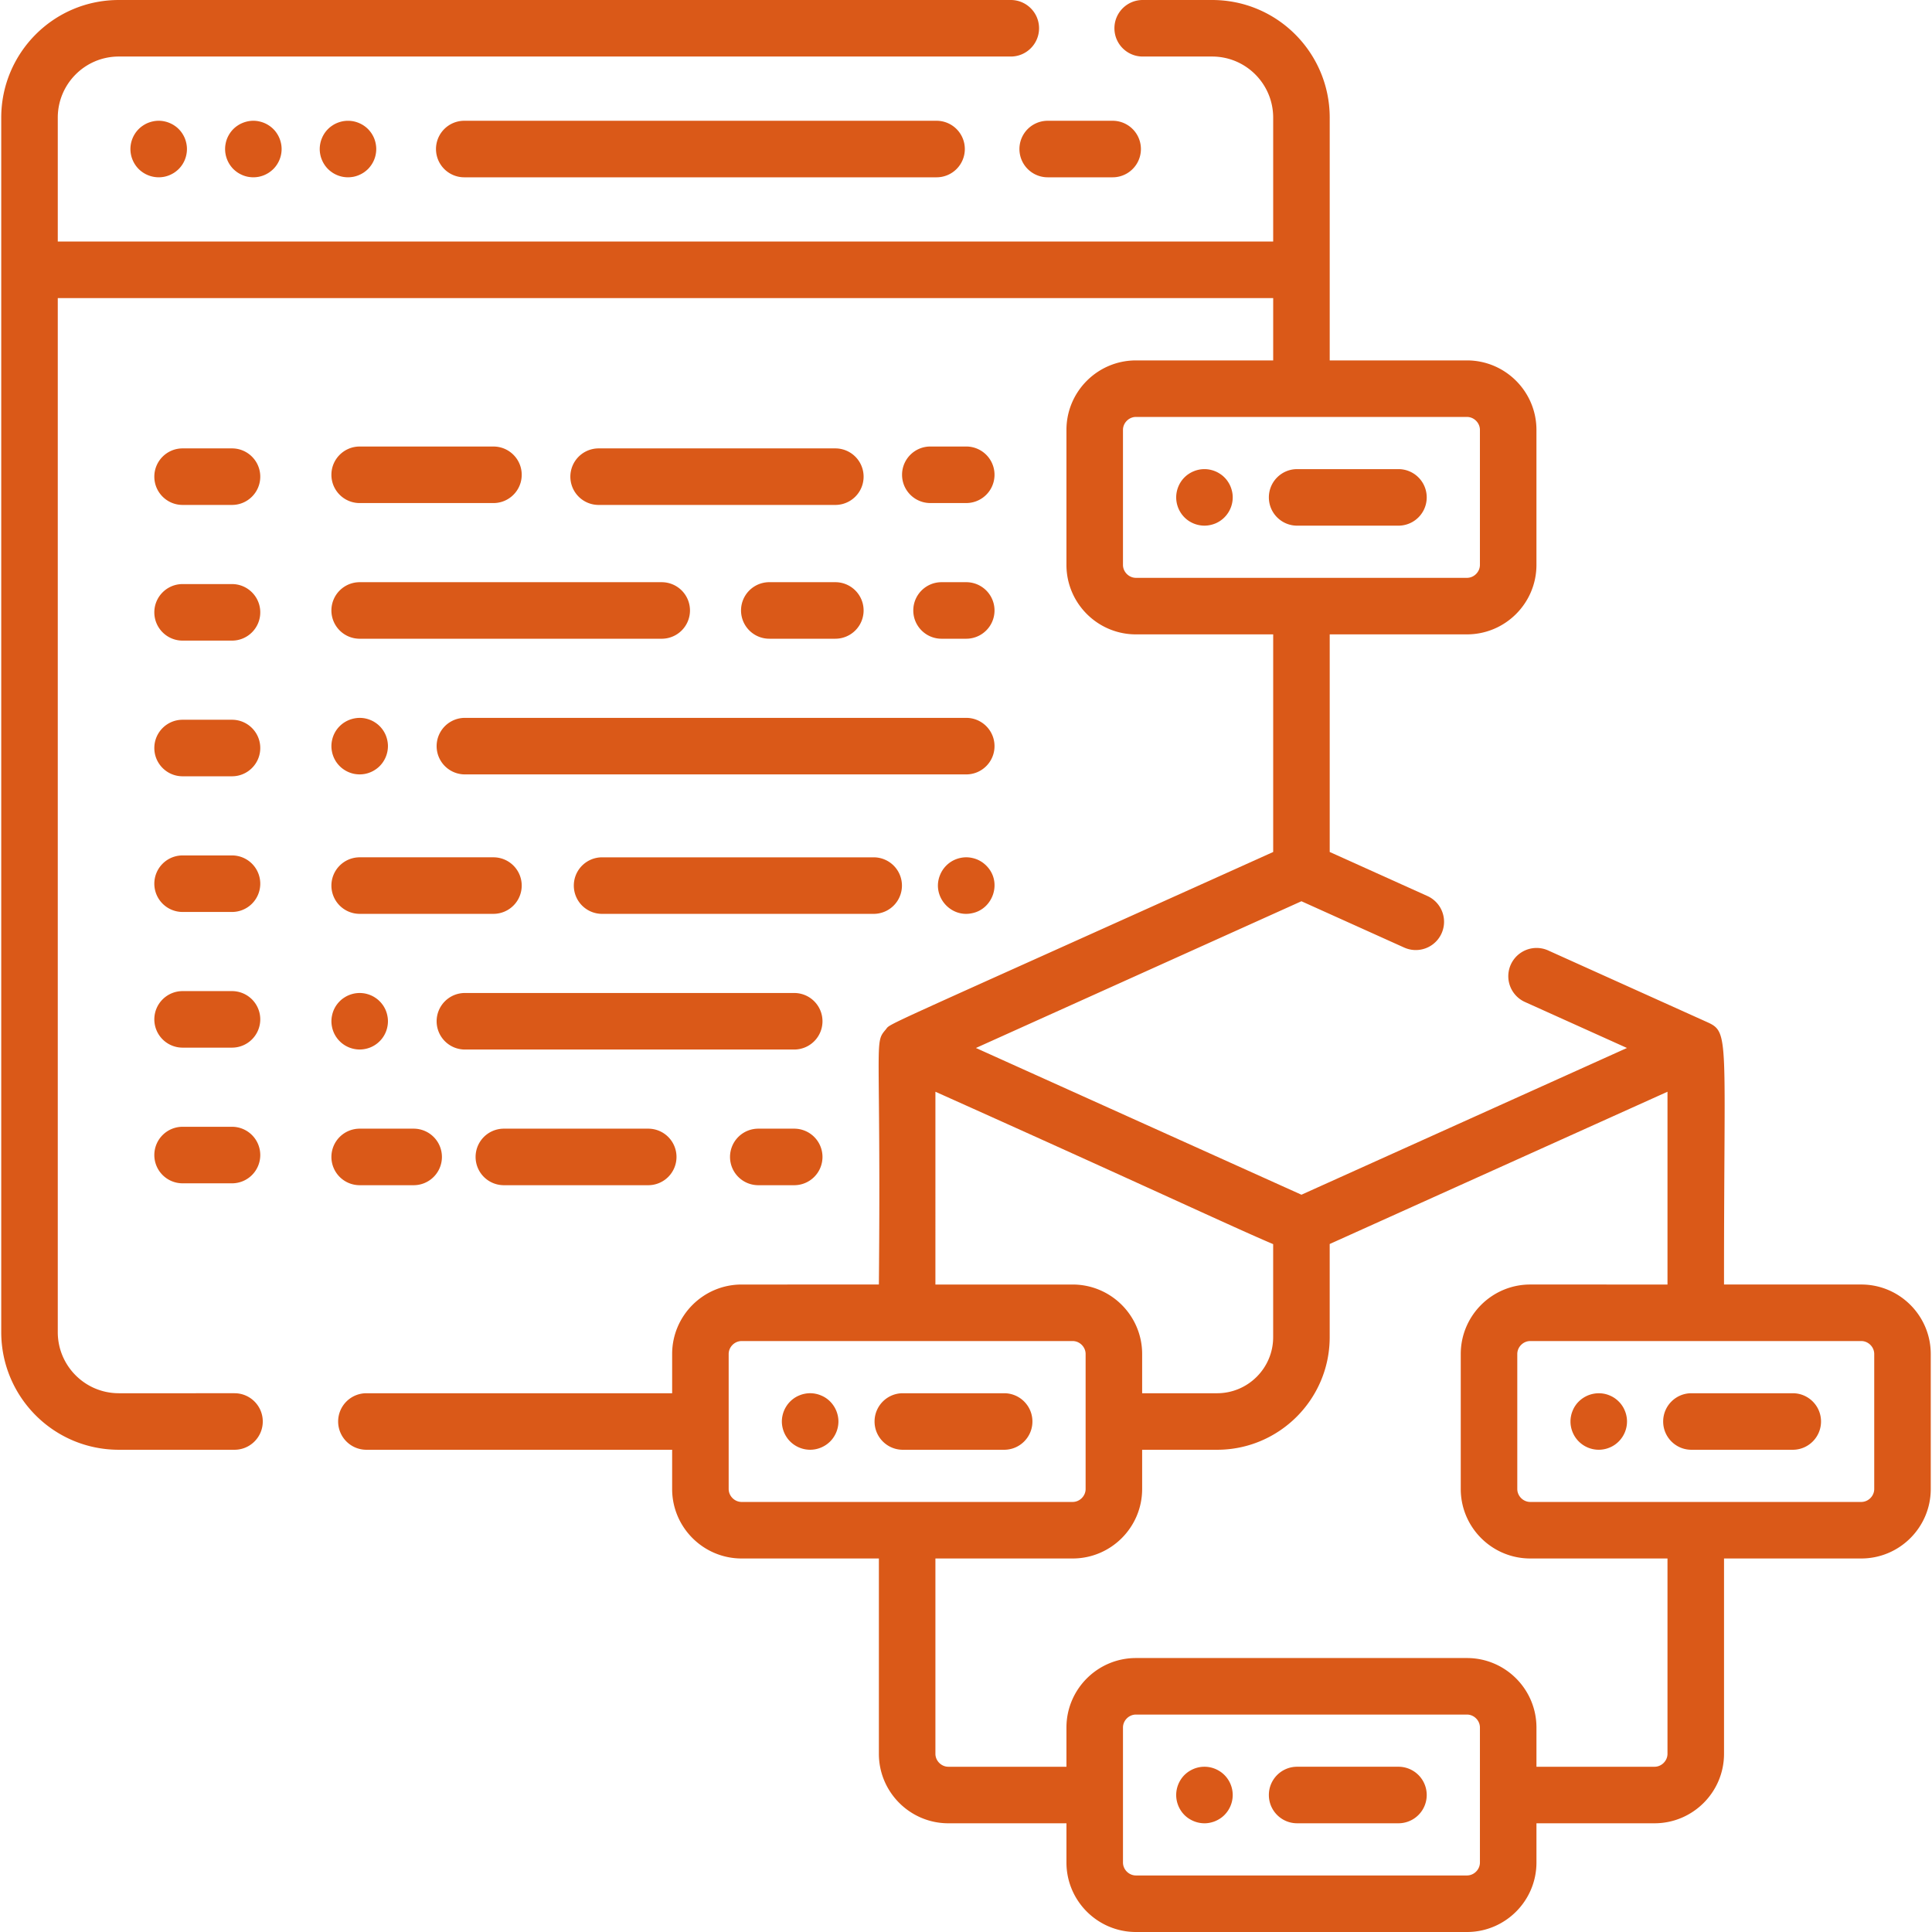 <?xml version="1.0" encoding="UTF-8"?> <svg xmlns="http://www.w3.org/2000/svg" xmlns:xlink="http://www.w3.org/1999/xlink" version="1.1" width="512" height="512" x="0" y="0" viewBox="0 0 512.002 512.002" style="enable-background:new 0 0 512 512" xml:space="preserve" class=""><g><path d="M49.393 38.036a7.921 7.921 0 0 0-.419-1.408 7.966 7.966 0 0 0-.688-1.288 7.442 7.442 0 0 0-.93-1.139 7.18 7.18 0 0 0-1.139-.929 7.38 7.38 0 0 0-1.298-.689 7.386 7.386 0 0 0-1.398-.429 7.21 7.21 0 0 0-2.926 0c-.479.1-.949.24-1.408.429-.449.18-.879.419-1.288.689-.409.27-.789.579-1.139.929a7.537 7.537 0 0 0-2.197 5.294c0 1.978.799 3.905 2.197 5.304a7.566 7.566 0 0 0 5.294 2.187c.489 0 .978-.05 1.468-.14.479-.1.949-.24 1.398-.429a8.11 8.11 0 0 0 1.298-.689 8.61 8.61 0 0 0 1.139-.929c.34-.35.659-.729.93-1.139a7.43 7.43 0 0 0 1.107-2.696 7.243 7.243 0 0 0-.001-2.928zM74.483 38.036c-.1-.479-.24-.949-.429-1.408a7.259 7.259 0 0 0-.689-1.288 6.839 6.839 0 0 0-.929-1.139 7.233 7.233 0 0 0-1.14-.929 7.25 7.25 0 0 0-1.287-.689c-.46-.191-.93-.33-1.408-.429-.959-.2-1.958-.2-2.927 0-.478.1-.948.24-1.397.429a7.31 7.31 0 0 0-1.298.689c-.409.27-.789.579-1.14.929a7.33 7.33 0 0 0-.929 1.139 7.894 7.894 0 0 0-.689 1.288c-.189.459-.33.929-.419 1.408-.1.479-.149.969-.149 1.458a7.58 7.58 0 0 0 2.186 5.304c.351.34.729.649 1.14.929.409.27.849.499 1.298.689s.919.33 1.397.429c.479.09.979.14 1.469.14.488 0 .978-.05 1.458-.14.478-.1.948-.24 1.408-.429.448-.19.879-.419 1.287-.689.409-.28.789-.589 1.14-.929a7.547 7.547 0 0 0 2.197-5.304 7.354 7.354 0 0 0-.15-1.458zM99.562 38.036a7.921 7.921 0 0 0-.419-1.408 7.971 7.971 0 0 0-.689-1.288 8.008 8.008 0 0 0-.929-1.139 7.233 7.233 0 0 0-1.14-.929 7.345 7.345 0 0 0-1.298-.689 7.398 7.398 0 0 0-1.397-.429 7.586 7.586 0 0 0-2.927 0c-.478.1-.949.24-1.408.429a6.96 6.96 0 0 0-1.288.689c-.409.27-.799.579-1.139.929-.35.34-.659.729-.938 1.139a7.924 7.924 0 0 0-.68 1.288c-.189.459-.34.929-.429 1.408-.101.479-.15.969-.15 1.458s.05.979.15 1.468c.09.479.24.949.429 1.398a7.464 7.464 0 0 0 1.618 2.437c.34.34.729.649 1.139.929.4.27.84.499 1.288.689.459.19.93.33 1.408.43.479.09.97.14 1.458.14.489 0 .979-.05 1.469-.14.478-.1.948-.24 1.397-.43.449-.19.89-.419 1.298-.689.409-.28.789-.589 1.14-.929.34-.35.648-.729.929-1.149.271-.4.499-.839.689-1.288.18-.449.33-.919.419-1.398a7.313 7.313 0 0 0 0-2.926zM248.198 32.006H123.034a7.49 7.49 0 0 0-7.491 7.491 7.49 7.49 0 0 0 7.491 7.491h125.164a7.49 7.49 0 0 0 7.491-7.491 7.49 7.49 0 0 0-7.491-7.491zM294.865 32.006h-17.213a7.491 7.491 0 0 0 0 14.982h17.213a7.491 7.491 0 0 0 0-14.982zM370.607 124.323h-26.852c-4.138 0-7.491 3.354-7.491 7.491s3.353 7.491 7.491 7.491h26.852a7.491 7.491 0 0 0 0-14.982zM326.536 130.353a8.044 8.044 0 0 0-.43-1.408 6.983 6.983 0 0 0-.688-1.288 6.804 6.804 0 0 0-.93-1.139c-.34-.35-.729-.659-1.139-.929s-.839-.509-1.288-.689a7.877 7.877 0 0 0-1.408-.43 7.39 7.39 0 0 0-4.324.43c-.448.18-.889.419-1.298.689s-.789.579-1.139.929a7.548 7.548 0 0 0-2.187 5.294c0 1.978.799 3.905 2.187 5.294.35.35.728.659 1.139.939.409.27.85.499 1.298.689.449.18.919.33 1.398.419.489.1.979.15 1.468.15s.979-.05 1.458-.15c.479-.09.949-.24 1.408-.419.449-.19.879-.419 1.288-.689.409-.28.799-.589 1.139-.939a7.502 7.502 0 0 0 2.197-5.294c0-.49-.05-.98-.149-1.459z" fill="#da5918" opacity="1" data-original="#000000" class=""></path><path d="M493.259 340.411h-36.374c-.03-65.592 1.542-66.822-4.413-69.514l-42.306-19.07a7.492 7.492 0 0 0-6.157 13.658l27.156 12.241-86.268 38.888-86.268-38.887 86.268-38.886 27.226 12.272a7.49 7.49 0 1 0 6.157-13.657l-25.891-11.671v-57.67h36.374c10.154 0 18.414-8.261 18.414-18.414v-35.775c0-10.154-8.261-18.414-18.414-18.414h-36.374V31.173C352.389 14.094 338.584 0 321.216 0h-18.39c-4.138 0-7.491 3.354-7.491 7.491s3.353 7.491 7.491 7.491h18.39c8.99 0 16.191 7.291 16.191 16.191v32.839H15.311V31.173c0-8.872 7.17-16.191 16.191-16.191H267.87c4.138 0 7.491-3.354 7.491-7.491S272.008 0 267.87 0H31.502C14.11 0 .329 14.124.329 31.173v321.858c0 17.056 13.776 31.173 31.173 31.173h30.644c4.138 0 7.491-3.353 7.491-7.491s-3.353-7.491-7.491-7.491H31.502c-9.012 0-16.191-7.311-16.191-16.191V78.994h322.098v16.519h-36.375c-10.154 0-18.414 8.261-18.414 18.415v35.775c0 6.98 3.904 13.066 9.644 16.188a18.301 18.301 0 0 0 8.77 2.225h36.375l-.001 57.669c-107.901 48.639-101.08 45.183-102.702 47.086-3.15 3.693-1.196 1.932-1.794 67.542H196.54c-10.154 0-18.414 8.261-18.414 18.414v10.396H97.103a7.49 7.49 0 0 0-7.491 7.491 7.49 7.49 0 0 0 7.491 7.491h81.022v10.396c0 10.154 8.261 18.415 18.414 18.415h36.375v51.761c0 10.154 8.261 18.415 18.414 18.415h31.294v10.396c0 10.154 8.261 18.414 18.414 18.414h87.73c10.154 0 18.414-8.261 18.414-18.415v-10.396h31.294c10.154 0 18.414-8.261 18.414-18.415v-51.761h36.374c10.154 0 18.414-8.261 18.414-18.415v-35.774c-.002-10.154-8.263-18.415-18.417-18.415zM301.034 153.133c-1.86 0-3.432-1.572-3.432-3.433v-35.774c0-1.861 1.572-3.433 3.432-3.433h87.73c1.86 0 3.432 1.572 3.432 3.433v35.775c0 1.86-1.572 3.432-3.432 3.432H301.034zm-53.139 136.189c55.891 25.046 79.083 35.984 89.507 40.388v24.651c0 8.195-6.667 14.862-14.862 14.862h-19.858v-10.395c0-10.154-8.26-18.414-18.414-18.414h-36.375l.002-51.092zm-51.356 108.711c-1.861 0-3.433-1.572-3.433-3.433v-35.774c0-1.86 1.571-3.433 3.433-3.433h87.73c1.86 0 3.432 1.572 3.432 3.433V394.6c0 1.86-1.572 3.433-3.432 3.433h-87.73zm192.226 98.985h-87.731c-1.861 0-3.432-1.572-3.432-3.433v-35.774c0-1.86 1.571-3.432 3.432-3.432h87.73c1.86 0 3.432 1.572 3.432 3.432v35.774h.001c0 1.86-1.572 3.433-3.432 3.433zm53.139-32.242c0 1.86-1.572 3.433-3.432 3.433h-31.294v-10.397c0-10.154-8.261-18.414-18.414-18.414h-87.731c-10.154 0-18.414 8.261-18.414 18.414v10.396h-31.294c-1.86 0-3.432-1.572-3.432-3.433v-51.761h36.374c10.154 0 18.414-8.261 18.414-18.414v-10.397h19.858c16.456 0 29.844-13.388 29.844-29.844v-24.685l89.521-40.353v51.091H405.53c-10.154 0-18.414 8.261-18.414 18.414V394.6c0 10.154 8.261 18.415 18.414 18.415h36.374v51.761zm54.788-70.176c0 1.86-1.571 3.433-3.433 3.433H405.53c-1.861 0-3.432-1.572-3.432-3.433v-35.774c0-1.86 1.571-3.433 3.432-3.433h87.729c1.861 0 3.433 1.572 3.433 3.433V394.6z" fill="#da5918" opacity="1" data-original="#000000" class=""></path><path d="M475.102 369.222H448.25c-4.138 0-7.491 3.353-7.491 7.491s3.353 7.491 7.491 7.491h26.852c4.137 0 7.491-3.353 7.491-7.491s-3.354-7.491-7.491-7.491zM431.028 375.253a6.924 6.924 0 0 0-.431-1.406 6.854 6.854 0 0 0-.679-1.288c-.28-.419-.589-.8-.939-1.14a7.342 7.342 0 0 0-1.139-.939 6.889 6.889 0 0 0-1.288-.68 7.114 7.114 0 0 0-1.398-.43 7.562 7.562 0 0 0-6.762 2.047c-.35.34-.659.72-.939 1.14-.27.398-.499.839-.679 1.288-.189.448-.34.929-.429 1.407-.101.479-.15.97-.15 1.458 0 1.969.799 3.905 2.197 5.295a7.505 7.505 0 0 0 5.294 2.196c.489 0 .979-.05 1.468-.149.47-.09.949-.24 1.398-.429a6.889 6.889 0 0 0 1.288-.68 7.49 7.49 0 0 0 1.139-.938 7.503 7.503 0 0 0 2.197-5.294 7.15 7.15 0 0 0-.148-1.458zM370.607 468.207h-26.852c-4.138 0-7.491 3.353-7.491 7.491s3.353 7.491 7.491 7.491h26.852a7.491 7.491 0 0 0 0-14.982zM324.487 470.399a7.336 7.336 0 0 0-1.139-.93 7.971 7.971 0 0 0-1.288-.689 7.877 7.877 0 0 0-1.408-.43 7.62 7.62 0 0 0-2.926 0c-.479.101-.949.24-1.398.43a8.19 8.19 0 0 0-1.298.689 7.89 7.89 0 0 0-1.139.93 7.57 7.57 0 0 0-2.187 5.303c0 1.968.799 3.895 2.187 5.294.35.351.728.659 1.139.93.409.27.85.499 1.298.688a7.537 7.537 0 0 0 2.866.58c.489 0 .979-.05 1.458-.15.479-.1.949-.239 1.408-.43a7.966 7.966 0 0 0 1.288-.688 6.845 6.845 0 0 0 1.139-.93 7.535 7.535 0 0 0 2.197-5.294 7.533 7.533 0 0 0-2.197-5.303zM266.112 369.222H239.26c-4.138 0-7.491 3.353-7.491 7.491s3.353 7.491 7.491 7.491h26.852c4.137 0 7.491-3.353 7.491-7.491s-3.354-7.491-7.491-7.491zM222.043 375.254a7.532 7.532 0 0 0-1.118-2.695 7.444 7.444 0 0 0-2.069-2.079 6.973 6.973 0 0 0-1.298-.68 6.913 6.913 0 0 0-1.398-.43 7.21 7.21 0 0 0-2.926 0c-.478.09-.949.24-1.408.43a7.214 7.214 0 0 0-1.288.68c-.41.279-.789.589-1.139.939-.34.34-.659.729-.929 1.14a7.467 7.467 0 0 0-1.118 2.695 7.151 7.151 0 0 0 0 2.916 7.536 7.536 0 0 0 1.118 2.696c.27.419.589.799.929 1.14a7.54 7.54 0 0 0 5.294 2.196 7.552 7.552 0 0 0 5.305-2.196c.34-.341.658-.72.929-1.14a7.537 7.537 0 0 0 1.267-4.154 7.37 7.37 0 0 0-.151-1.458zM61.483 118.83H48.389c-4.138 0-7.491 3.354-7.491 7.491s3.353 7.491 7.491 7.491h13.093c4.138 0 7.491-3.354 7.491-7.491s-3.353-7.491-7.49-7.491zM61.483 154.786H48.389c-4.138 0-7.491 3.354-7.491 7.491s3.353 7.491 7.491 7.491h13.093c4.138 0 7.491-3.354 7.491-7.491s-3.353-7.491-7.49-7.491zM61.483 190.742H48.389c-4.138 0-7.491 3.354-7.491 7.491s3.353 7.491 7.491 7.491h13.093c4.138 0 7.491-3.354 7.491-7.491s-3.353-7.491-7.49-7.491zM256.068 118.331h-9.521c-4.138 0-7.491 3.354-7.491 7.491s3.353 7.491 7.491 7.491h9.521a7.491 7.491 0 0 0 0-14.982zM221.375 118.831h-62.731a7.49 7.49 0 0 0-7.491 7.491 7.49 7.49 0 0 0 7.491 7.491h62.731a7.491 7.491 0 0 0 0-14.982zM130.769 118.334H95.317c-4.138 0-7.491 3.354-7.491 7.491s3.353 7.491 7.491 7.491h35.452c4.138 0 7.491-3.354 7.491-7.491s-3.353-7.491-7.491-7.491zM256.067 190.244H123.203a7.491 7.491 0 0 0 0 14.982h132.864c4.138 0 7.491-3.354 7.491-7.491s-3.353-7.491-7.491-7.491zM221.375 154.286h-17.502a7.49 7.49 0 0 0-7.491 7.491 7.49 7.49 0 0 0 7.491 7.491h17.502a7.491 7.491 0 0 0 0-14.982zM175.361 154.289H95.317a7.49 7.49 0 0 0-7.491 7.491 7.49 7.49 0 0 0 7.491 7.491h80.044a7.49 7.49 0 0 0 7.491-7.491 7.49 7.49 0 0 0-7.491-7.491zM256.068 154.287h-6.546c-4.138 0-7.491 3.354-7.491 7.491s3.353 7.491 7.491 7.491h6.546a7.491 7.491 0 0 0 0-14.982zM102.658 196.272a7.921 7.921 0 0 0-.419-1.408 7.431 7.431 0 0 0-1.627-2.427 6.798 6.798 0 0 0-1.139-.929 6.96 6.96 0 0 0-1.288-.689c-.449-.19-.93-.33-1.398-.43-2.437-.489-5.024.31-6.763 2.048a7.383 7.383 0 0 0-2.046 3.835c-.1.479-.149.969-.149 1.458s.05.979.149 1.468c.09.479.24.949.419 1.398.189.449.419.889.688 1.298.28.409.589.789.938 1.139.341.34.72.659 1.14.929a7.574 7.574 0 0 0 2.685 1.119c.489.09.979.14 1.469.14.488 0 .978-.05 1.468-.14a7.612 7.612 0 0 0 3.825-2.048 7.547 7.547 0 0 0 2.197-5.304 7.148 7.148 0 0 0-.149-1.457zM61.483 298.61H48.389a7.49 7.49 0 0 0-7.491 7.491 7.49 7.49 0 0 0 7.491 7.491h13.093a7.49 7.49 0 0 0 7.491-7.491 7.49 7.49 0 0 0-7.49-7.491zM61.483 262.654H48.389a7.49 7.49 0 0 0-7.491 7.491 7.49 7.49 0 0 0 7.491 7.491h13.093a7.49 7.49 0 0 0 7.491-7.491 7.49 7.49 0 0 0-7.49-7.491zM61.483 226.698H48.389a7.49 7.49 0 0 0-7.491 7.491 7.49 7.49 0 0 0 7.491 7.491h13.093a7.49 7.49 0 0 0 7.491-7.491 7.49 7.49 0 0 0-7.49-7.491zM210.477 299.11h-9.521a7.49 7.49 0 0 0-7.491 7.491 7.49 7.49 0 0 0 7.491 7.491h9.521a7.49 7.49 0 0 0 7.491-7.491 7.49 7.49 0 0 0-7.491-7.491zM171.789 299.11h-38.26a7.49 7.49 0 0 0-7.491 7.491 7.49 7.49 0 0 0 7.491 7.491h38.26a7.49 7.49 0 0 0 7.491-7.491 7.49 7.49 0 0 0-7.491-7.491zM109.623 299.11H95.318a7.49 7.49 0 0 0-7.491 7.491 7.49 7.49 0 0 0 7.491 7.491h14.305a7.49 7.49 0 0 0 7.491-7.491 7.49 7.49 0 0 0-7.491-7.491zM210.477 263.154h-87.273a7.49 7.49 0 0 0-7.491 7.491 7.49 7.49 0 0 0 7.491 7.491h87.273a7.49 7.49 0 0 0 7.491-7.491 7.49 7.49 0 0 0-7.491-7.491zM231.534 227.201h-71.975a7.49 7.49 0 0 0-7.491 7.491 7.49 7.49 0 0 0 7.491 7.491h71.975a7.49 7.49 0 0 0 7.491-7.491 7.49 7.49 0 0 0-7.491-7.491zM130.77 227.198H95.318a7.49 7.49 0 0 0-7.491 7.491 7.49 7.49 0 0 0 7.491 7.491h35.452a7.491 7.491 0 0 0 0-14.982zM261.365 229.392a7.905 7.905 0 0 0-1.14-.939 8.014 8.014 0 0 0-1.288-.689 7.772 7.772 0 0 0-1.407-.419c-.97-.2-1.959-.2-2.927 0-.479.09-.949.24-1.397.419-.459.19-.89.419-1.299.689-.409.28-.789.589-1.139.939a7.46 7.46 0 0 0-1.618 2.427c-2.334 5.541 2.626 11.406 8.381 10.208 5.637-1.057 8.194-8.303 3.834-12.635zM102.659 269.184a7.921 7.921 0 0 0-.419-1.408 7.488 7.488 0 0 0-1.628-2.428 6.848 6.848 0 0 0-1.139-.929 6.896 6.896 0 0 0-1.288-.688c-.449-.19-.93-.33-1.398-.43a7.633 7.633 0 0 0-2.936 0c-.469.101-.948.24-1.397.43-.449.18-.89.419-1.288.688a6.543 6.543 0 0 0-1.14.929 7.391 7.391 0 0 0-2.046 3.836c-.1.478-.149.969-.149 1.458 0 .488.05.978.149 1.468.09.479.24.949.419 1.398.19.448.419.889.689 1.287.28.42.589.8.938 1.14.341.35.72.659 1.14.938.398.271.839.499 1.288.689.449.18.929.33 1.397.419a7.317 7.317 0 0 0 2.937 0 7.82 7.82 0 0 0 1.398-.419c.448-.19.889-.419 1.288-.689a7.48 7.48 0 0 0 1.139-.938c.35-.34.659-.719.938-1.14.271-.398.499-.839.689-1.287.18-.449.33-.92.419-1.398a7.223 7.223 0 0 0 0-2.926z" fill="#da5918" opacity="1" data-original="#000000" class=""></path></g></svg> 